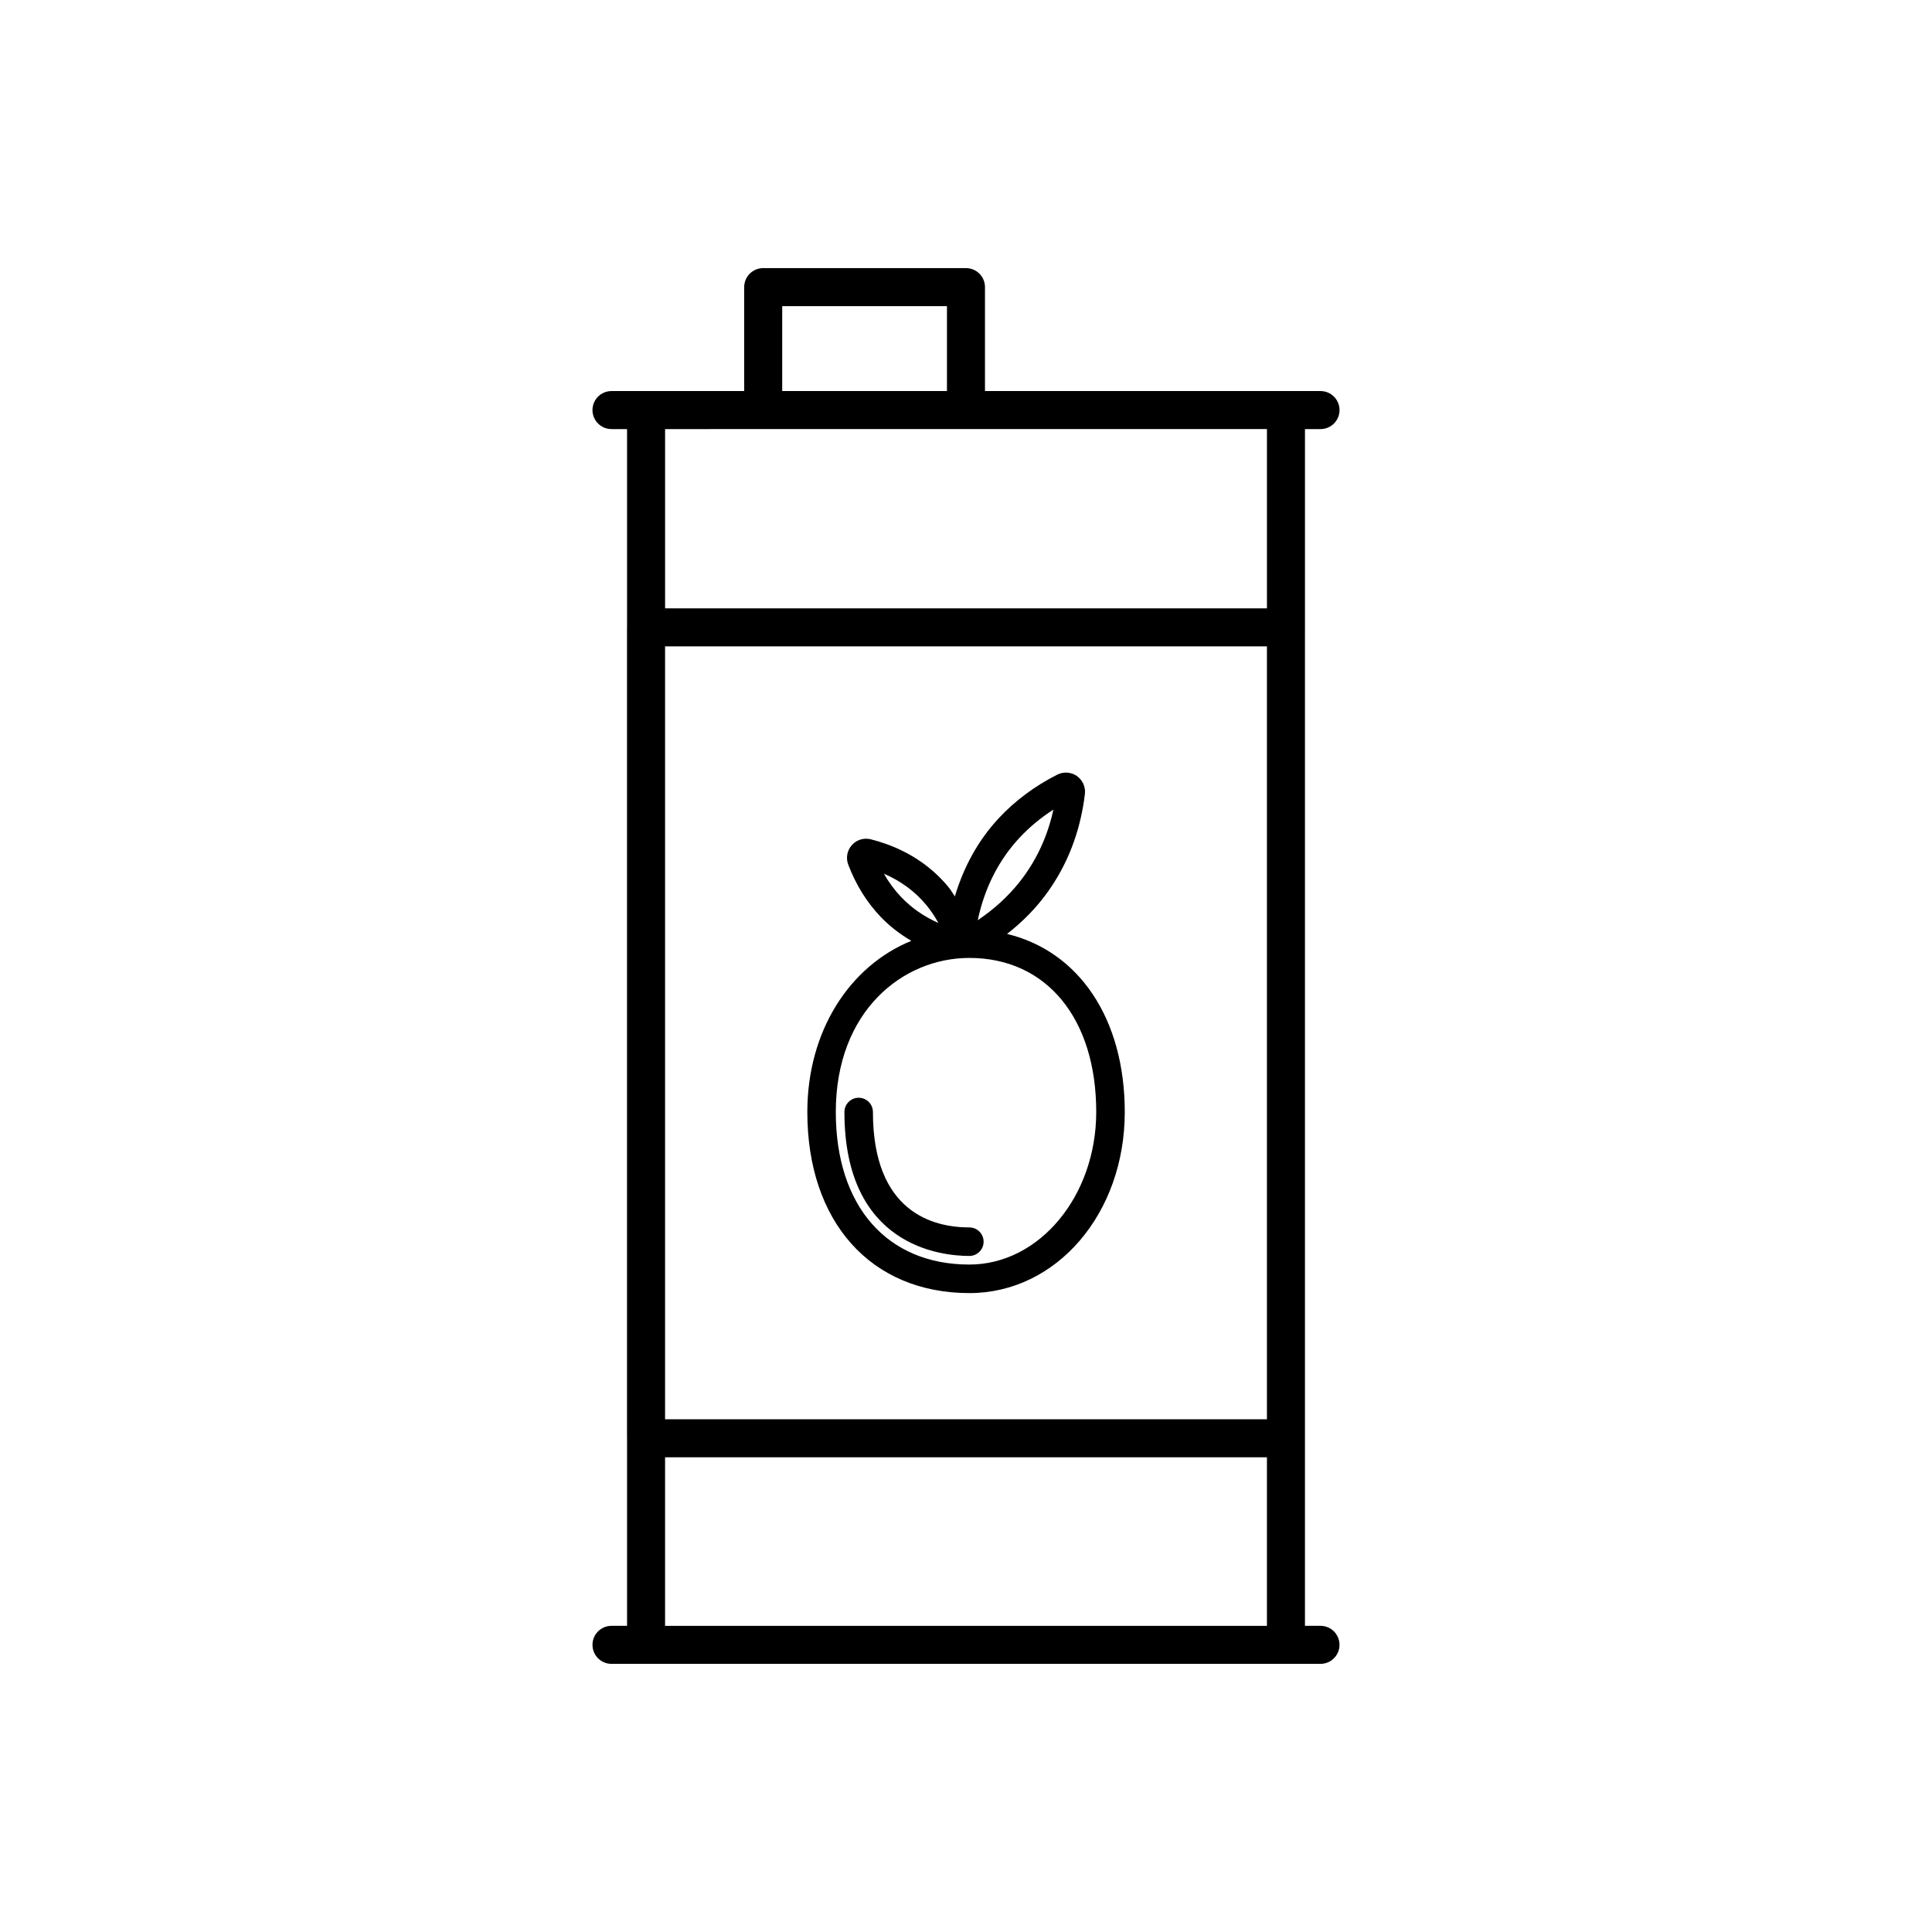 <?xml version="1.0" encoding="UTF-8"?>
<!-- Uploaded to: ICON Repo, www.svgrepo.com, Generator: ICON Repo Mixer Tools -->
<svg fill="#000000" width="800px" height="800px" version="1.1" viewBox="144 144 512 512" xmlns="http://www.w3.org/2000/svg">
 <g>
  <path d="m489.83 310.26v-52.547h4.121c2.785 0 5.039-2.254 5.039-5.039 0-2.785-2.254-5.039-5.039-5.039h-88.922v-27.543c0-2.785-2.254-5.039-5.039-5.039h-53.734c-2.781 0-5.039 2.254-5.039 5.039v27.543h-35.164c-2.781 0-5.039 2.254-5.039 5.039 0 2.785 2.258 5.039 5.039 5.039h4.125v52.488c0 0.02-0.012 0.039-0.012 0.059v214.89c0 0.02 0.012 0.039 0.012 0.059v49.652h-4.125c-2.781 0-5.039 2.254-5.039 5.039s2.258 5.039 5.039 5.039h187.89c2.785 0 5.039-2.254 5.039-5.039s-2.254-5.039-5.039-5.039h-4.117v-49.711l0.004-214.89zm-169.58 5.035h159.5v204.82h-159.5zm31.043-90.164h43.66v22.504h-43.66zm-5.039 32.578h133.5v47.508l-159.5 0.004v-47.508zm-26.004 317.16v-44.672h159.5v44.672z"/>
  <path d="m410.88 391.5c3.438-2.695 6.516-5.664 9.133-8.953 5.027-6.293 8.516-13.598 10.383-21.715 0.488-2.121 0.863-4.289 1.109-6.41 0.23-1.828-0.559-3.652-2.156-4.801-1.512-1.039-3.566-1.152-5.164-0.332-5.981 3.031-11.195 6.918-15.508 11.547-5.43 5.836-9.266 12.836-11.633 20.727-0.555-0.797-1.023-1.672-1.633-2.414-4.273-5.199-9.824-9.055-16.484-11.457-1.32-0.48-2.715-0.91-4.188-1.285-0.293-0.07-0.906-0.141-1.203-0.141-1.449 0-2.836 0.625-3.785 1.699-1.266 1.41-1.633 3.394-0.953 5.184 2.039 5.352 4.926 9.992 8.574 13.809 2.394 2.508 5.141 4.606 8.137 6.375-16.418 6.691-27.559 23.961-27.559 45.363 0 29.145 16.859 47.984 42.949 47.984 23.09 0 41.176-21.086 41.176-47.984-0.008-24.824-12.195-42.617-31.195-47.195zm-7.734-3.777c1.812-8.488 5.543-15.805 11.059-21.734 2.609-2.797 5.602-5.285 8.957-7.43-0.039 0.195-0.086 0.387-0.133 0.586-1.602 7.004-4.613 13.289-8.922 18.695-3.008 3.769-6.664 7.117-11 10.027 0.02-0.051 0.031-0.094 0.039-0.145zm-24.902-12.184c4.535 1.949 8.332 4.766 11.32 8.402 1.16 1.422 2.207 2.977 3.117 4.648-3.777-1.656-7.09-3.961-9.855-6.852-1.738-1.82-3.277-3.894-4.582-6.199zm22.648 103.58c-21.828 0-35.395-15.492-35.395-40.43 0-26.801 17.805-40.828 35.395-40.828 20.426 0 33.621 16.027 33.621 40.828-0.004 22.289-15.086 40.43-33.621 40.43z"/>
  <path d="m400.89 469.28c-9.551 0-25.555-3.977-25.555-30.586 0-2.086-1.691-3.777-3.777-3.777-2.086 0-3.777 1.691-3.777 3.777 0 35.395 25.34 38.145 33.109 38.145 2.086 0 3.777-1.691 3.777-3.777 0-2.09-1.691-3.781-3.777-3.781z"/>
 </g>
</svg>